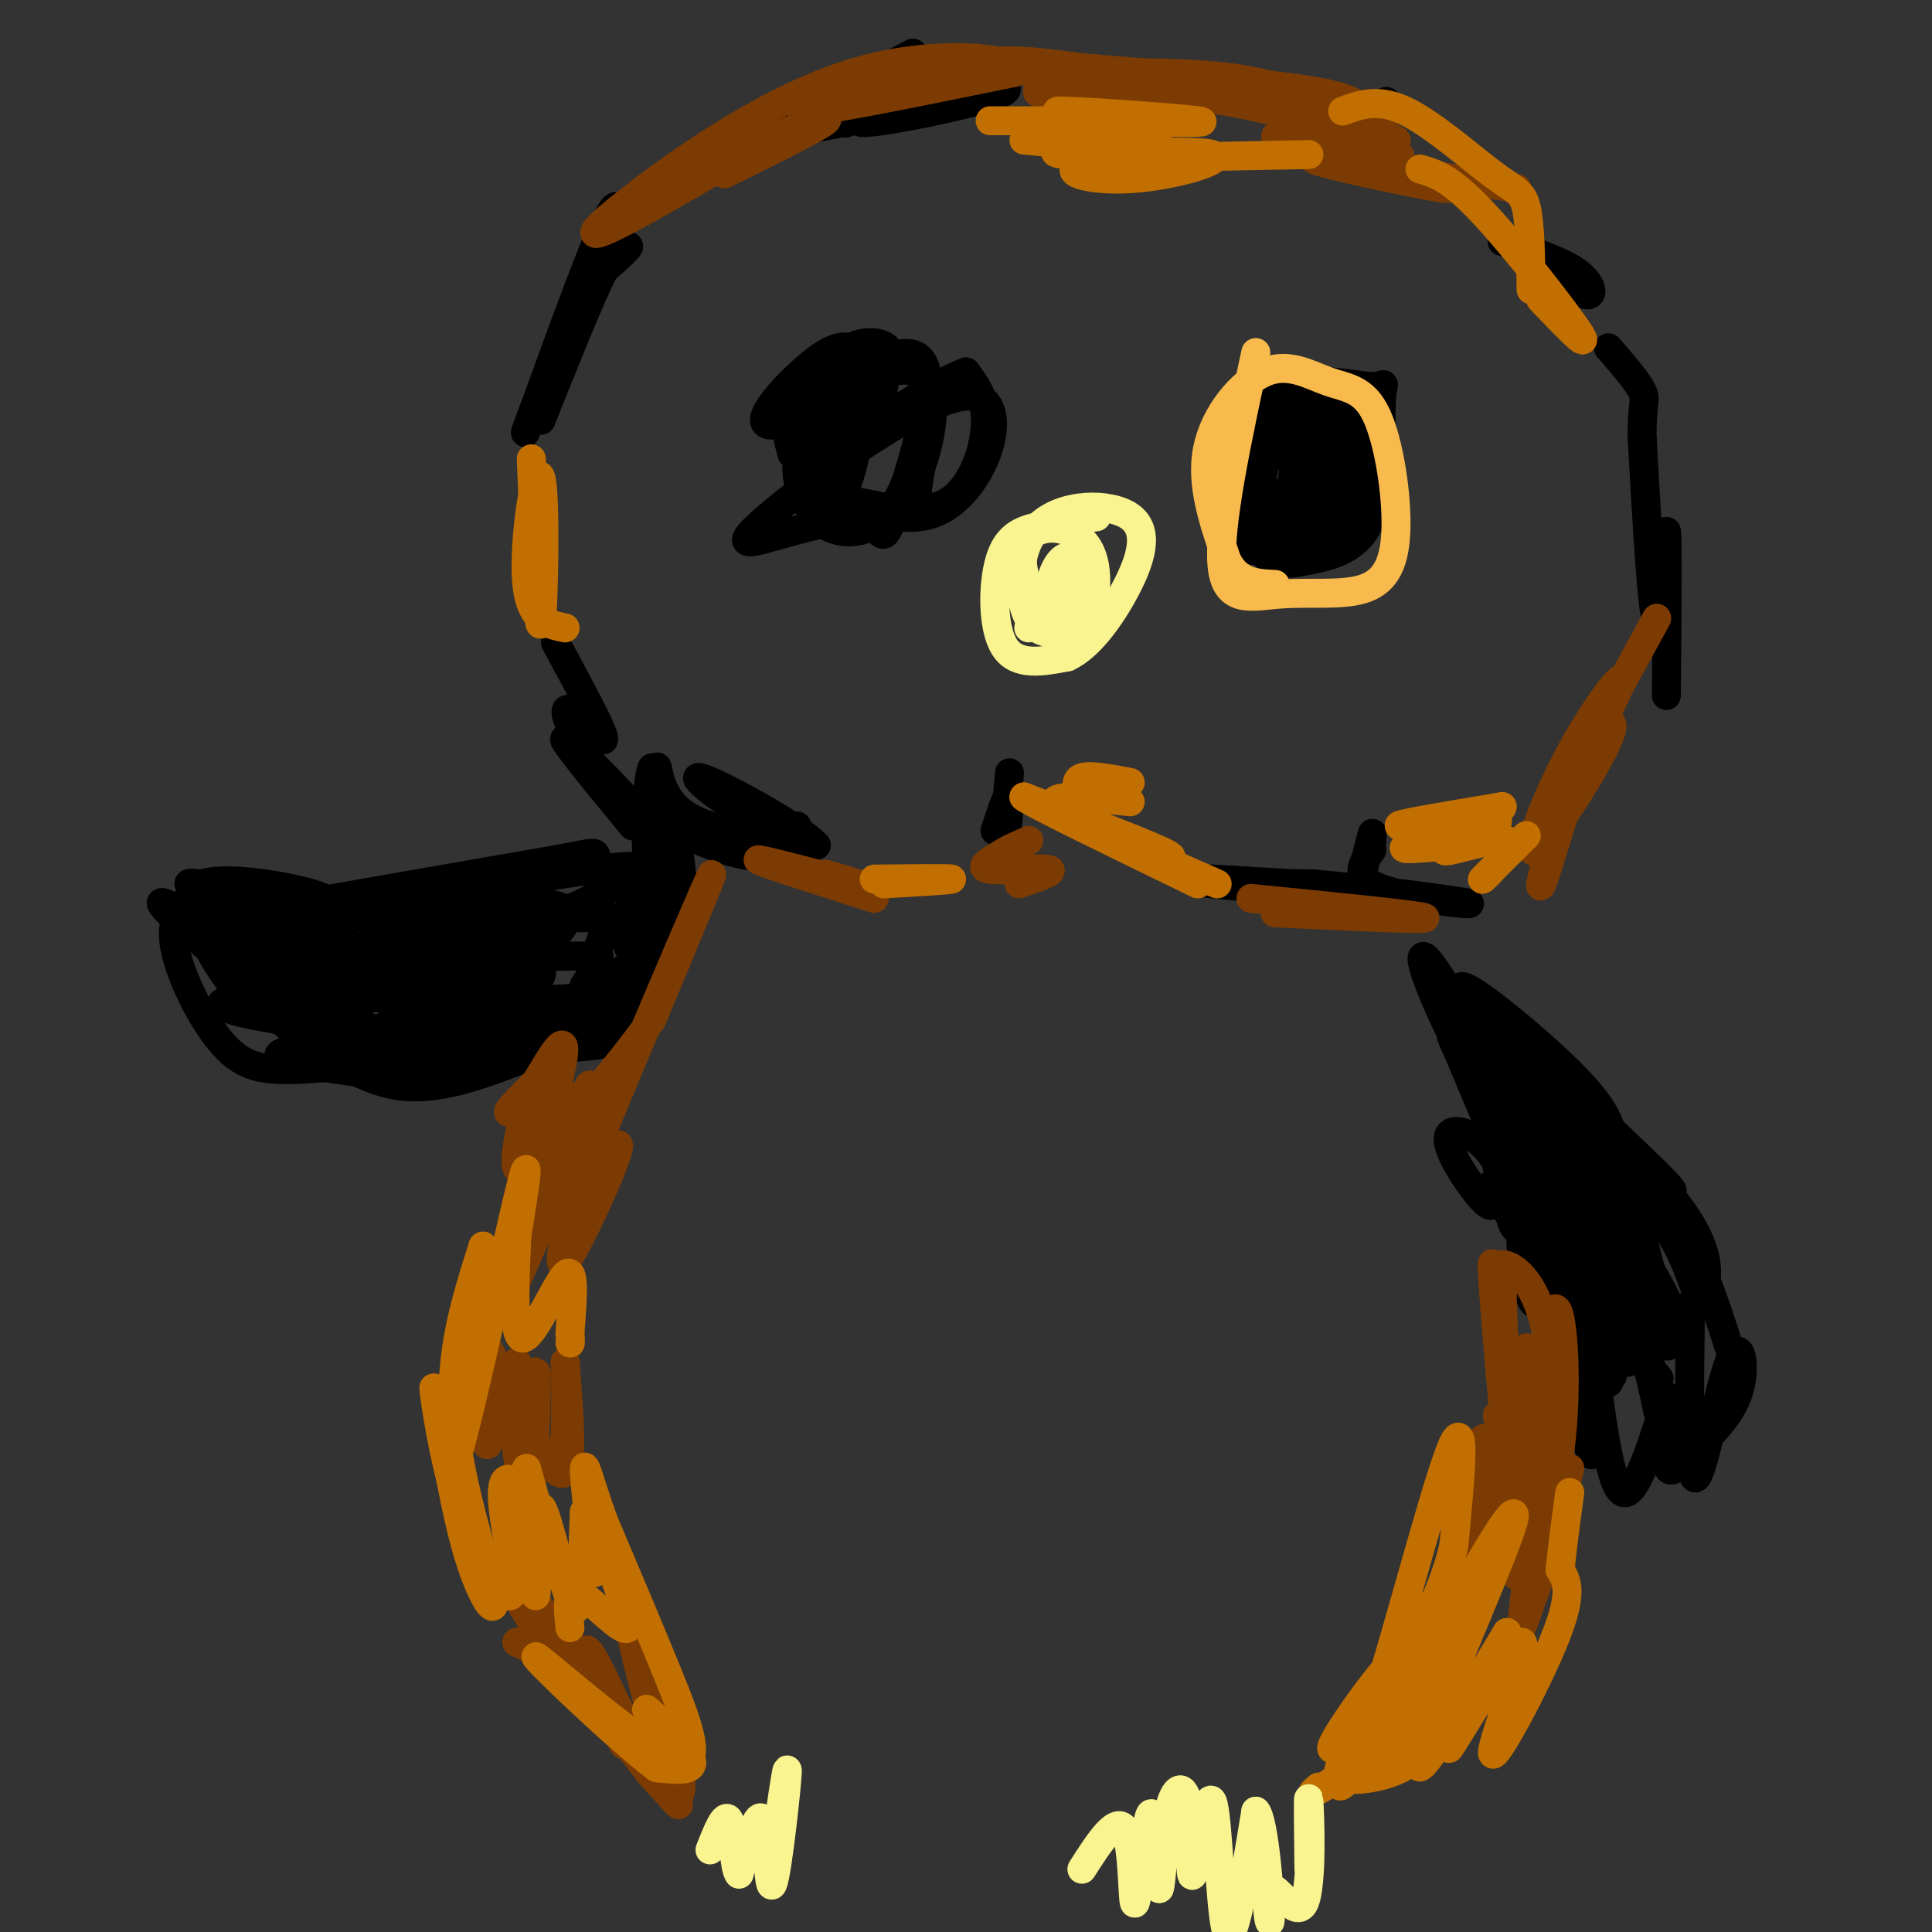 <svg viewBox='0 0 400 400' version='1.1' xmlns='http://www.w3.org/2000/svg' xmlns:xlink='http://www.w3.org/1999/xlink'><rect x="0" y="0" width="400" height="400" fill="#333333" stroke="none"/><g fill='none' stroke='#000000' stroke-width='6' stroke-linecap='round' stroke-linejoin='round'><path d='M304,213c0.837,-3.582 1.675,-7.164 6,0c4.325,7.164 12.139,25.075 14,28c1.861,2.925 -2.230,-9.136 -6,-16c-3.770,-6.864 -7.220,-8.533 -8,-9c-0.780,-0.467 1.110,0.266 3,1'/><path d='M313,217c7.689,8.190 25.411,28.164 22,25c-3.411,-3.164 -27.957,-29.467 -32,-36c-4.043,-6.533 12.416,6.705 21,15c8.584,8.295 9.292,11.648 10,15'/><path d='M334,236c5.892,6.116 15.620,13.907 11,9c-4.620,-4.907 -23.590,-22.514 -24,-23c-0.410,-0.486 17.740,16.147 26,27c8.260,10.853 6.630,15.927 5,21'/><path d='M352,270c-0.203,-0.301 -3.209,-11.555 -8,-17c-4.791,-5.445 -11.367,-5.081 -11,-5c0.367,0.081 7.676,-0.120 13,5c5.324,5.120 8.662,15.560 12,26'/><path d='M350,270c-0.244,18.024 -0.488,36.048 1,36c1.488,-0.048 4.708,-18.167 7,-24c2.292,-5.833 3.655,0.619 2,6c-1.655,5.381 -6.327,9.690 -11,14'/><path d='M349,302c-2.729,3.038 -4.052,3.635 -4,-1c0.052,-4.635 1.478,-14.500 0,-11c-1.478,3.500 -5.859,20.365 -9,19c-3.141,-1.365 -5.040,-20.962 -6,-27c-0.960,-6.038 -0.980,1.481 -1,9'/><path d='M329,291c0.228,5.098 1.297,13.341 0,9c-1.297,-4.341 -4.961,-21.268 -8,-32c-3.039,-10.732 -5.454,-15.268 -6,-13c-0.546,2.268 0.776,11.341 2,14c1.224,2.659 2.350,-1.098 1,-6c-1.350,-4.902 -5.175,-10.951 -9,-17'/><path d='M309,246c-1.268,-1.949 0.060,1.677 0,3c-0.060,1.323 -1.510,0.343 -4,-3c-2.490,-3.343 -6.021,-9.048 -5,-11c1.021,-1.952 6.593,-0.152 10,6c3.407,6.152 4.648,16.656 3,12c-1.648,-4.656 -6.185,-24.473 -7,-31c-0.815,-6.527 2.093,0.237 5,7'/><path d='M311,229c4.384,7.059 12.844,21.205 10,15c-2.844,-6.205 -16.991,-32.762 -23,-42c-6.009,-9.238 -3.879,-1.157 2,11c5.879,12.157 15.506,28.388 19,36c3.494,7.612 0.855,6.603 -3,0c-3.855,-6.603 -8.928,-18.802 -14,-31'/><path d='M302,218c-2.409,-5.251 -1.433,-2.879 0,-3c1.433,-0.121 3.321,-2.735 10,10c6.679,12.735 18.149,40.820 23,50c4.851,9.180 3.082,-0.546 -2,-13c-5.082,-12.454 -13.475,-27.637 -15,-27c-1.525,0.637 3.820,17.095 10,29c6.180,11.905 13.194,19.259 15,21c1.806,1.741 -1.597,-2.129 -5,-6'/><path d='M338,279c-2.442,-4.597 -6.047,-13.090 -11,-22c-4.953,-8.910 -11.255,-18.235 -9,-9c2.255,9.235 13.068,37.032 15,36c1.932,-1.032 -5.018,-30.893 -6,-32c-0.982,-1.107 4.005,26.541 6,32c1.995,5.459 0.997,-11.270 0,-28'/><path d='M333,256c-0.897,-7.966 -3.141,-13.880 -2,-5c1.141,8.880 5.667,32.556 6,31c0.333,-1.556 -3.526,-28.342 -2,-30c1.526,-1.658 8.436,21.812 10,26c1.564,4.188 -2.218,-10.906 -6,-26'/><path d='M339,252c-1.782,-7.522 -3.237,-13.328 -2,-3c1.237,10.328 5.167,36.789 6,42c0.833,5.211 -1.429,-10.828 -8,-26c-6.571,-15.172 -17.449,-29.478 -20,-29c-2.551,0.478 3.224,15.739 9,31'/><path d='M324,267c3.479,6.869 7.677,8.542 9,12c1.323,3.458 -0.228,8.700 0,7c0.228,-1.700 2.236,-10.342 0,-19c-2.236,-8.658 -8.718,-17.331 -9,-20c-0.282,-2.669 5.634,0.666 10,6c4.366,5.334 7.183,12.667 10,20'/><path d='M344,273c3.033,4.184 5.615,4.644 0,-6c-5.615,-10.644 -19.427,-32.394 -26,-42c-6.573,-9.606 -5.906,-7.070 -6,-3c-0.094,4.070 -0.948,9.673 1,15c1.948,5.327 6.700,10.379 8,12c1.300,1.621 -0.850,-0.190 -3,-2'/><path d='M318,247c-1.500,-1.667 -3.750,-4.833 -6,-8'/><path d='M117,217c10.489,-10.689 20.978,-21.378 19,-21c-1.978,0.378 -16.422,11.822 -20,16c-3.578,4.178 3.711,1.089 11,-2'/><path d='M127,210c1.143,0.750 -1.500,3.625 -2,5c-0.500,1.375 1.143,1.250 -8,2c-9.143,0.750 -29.071,2.375 -49,4'/><path d='M68,221c-11.774,0.881 -16.708,1.083 -22,-5c-5.292,-6.083 -10.940,-18.452 -10,-24c0.940,-5.548 8.470,-4.274 16,-3'/><path d='M52,189c13.167,-2.333 38.083,-6.667 63,-11'/><path d='M115,178c11.073,-2.072 7.257,-1.751 9,1c1.743,2.751 9.046,7.933 12,13c2.954,5.067 1.558,10.019 -1,13c-2.558,2.981 -6.279,3.990 -10,5'/><path d='M125,210c-9.726,1.826 -29.040,3.892 -48,3c-18.960,-0.892 -37.566,-4.740 -29,-6c8.566,-1.260 44.305,0.069 61,0c16.695,-0.069 14.348,-1.534 12,-3'/><path d='M121,204c2.389,-3.084 2.360,-9.293 5,-12c2.640,-2.707 7.948,-1.911 -7,-2c-14.948,-0.089 -50.152,-1.062 -62,1c-11.848,2.062 -0.341,7.161 11,11c11.341,3.839 22.515,6.418 32,7c9.485,0.582 17.281,-0.834 21,-3c3.719,-2.166 3.359,-5.083 3,-8'/><path d='M124,198c-12.368,-0.488 -44.789,2.292 -63,-1c-18.211,-3.292 -22.211,-12.656 -22,-11c0.211,1.656 4.632,14.330 12,21c7.368,6.670 17.684,7.335 28,8'/><path d='M79,215c-3.168,-3.574 -25.090,-16.509 -33,-20c-7.910,-3.491 -1.810,2.462 5,7c6.810,4.538 14.331,7.660 16,9c1.669,1.340 -2.512,0.899 -10,-4c-7.488,-4.899 -18.282,-14.257 -22,-18c-3.718,-3.743 -0.359,-1.872 3,0'/><path d='M38,189c11.463,3.844 38.619,13.453 36,13c-2.619,-0.453 -35.013,-10.968 -37,-13c-1.987,-2.032 26.432,4.419 33,5c6.568,0.581 -8.716,-4.710 -24,-10'/><path d='M46,184c-6.344,-1.796 -10.206,-1.285 -3,0c7.206,1.285 25.478,3.346 24,2c-1.478,-1.346 -22.708,-6.099 -27,-2c-4.292,4.099 8.354,17.049 21,30'/><path d='M61,214c7.926,5.136 17.242,2.976 26,0c8.758,-2.976 16.960,-6.768 19,-9c2.040,-2.232 -2.080,-2.905 -2,-4c0.080,-1.095 4.362,-2.613 -4,-3c-8.362,-0.387 -29.367,0.357 -30,0c-0.633,-0.357 19.105,-1.816 33,-5c13.895,-3.184 21.948,-8.092 30,-13'/><path d='M133,180c0.258,-1.699 -14.098,0.552 -23,2c-8.902,1.448 -12.352,2.092 -20,7c-7.648,4.908 -19.495,14.080 -16,16c3.495,1.920 22.332,-3.414 32,-7c9.668,-3.586 10.166,-5.425 11,-7c0.834,-1.575 2.004,-2.884 -4,-4c-6.004,-1.116 -19.182,-2.037 -26,-1c-6.818,1.037 -7.277,4.032 -9,7c-1.723,2.968 -4.709,5.909 1,8c5.709,2.091 20.114,3.332 27,3c6.886,-0.332 6.253,-2.238 6,-4c-0.253,-1.762 -0.127,-3.381 0,-5'/><path d='M112,195c-7.617,2.983 -26.660,12.940 -33,18c-6.340,5.060 0.022,5.222 12,4c11.978,-1.222 29.571,-3.829 22,-4c-7.571,-0.171 -40.306,2.094 -51,4c-10.694,1.906 0.653,3.453 12,5'/><path d='M74,222c4.452,1.988 9.583,4.458 20,2c10.417,-2.458 26.119,-9.845 30,-12c3.881,-2.155 -4.060,0.923 -12,4'/><path d='M112,216c-0.248,0.863 5.132,1.021 10,0c4.868,-1.021 9.222,-3.222 13,-9c3.778,-5.778 6.979,-15.132 7,-21c0.021,-5.868 -3.137,-8.248 -5,-8c-1.863,0.248 -2.432,3.124 -3,6'/><path d='M134,184c-1.842,3.888 -4.947,10.609 -4,12c0.947,1.391 5.947,-2.549 7,-9c1.053,-6.451 -1.842,-15.415 -3,-18c-1.158,-2.585 -0.579,1.207 0,5'/><path d='M134,174c0.655,4.738 2.292,14.083 4,16c1.708,1.917 3.488,-3.595 3,-10c-0.488,-6.405 -3.244,-13.702 -6,-21'/><path d='M135,159c-1.244,2.067 -1.356,17.733 -1,20c0.356,2.267 1.178,-8.867 2,-20'/><path d='M136,159c0.267,-1.422 -0.067,5.022 5,9c5.067,3.978 15.533,5.489 26,7'/><path d='M167,175c-2.167,-0.202 -20.583,-4.208 -25,-4c-4.417,0.208 5.167,4.631 12,6c6.833,1.369 10.917,-0.315 15,-2'/><path d='M169,175c-3.798,-4.071 -20.792,-13.250 -24,-14c-3.208,-0.750 7.369,6.929 13,10c5.631,3.071 6.315,1.536 7,0'/><path d='M209,160c-0.600,7.067 -1.200,14.133 -1,14c0.200,-0.133 1.200,-7.467 1,-9c-0.200,-1.533 -1.600,2.733 -3,7'/><path d='M251,182c16.600,0.956 33.200,1.911 31,2c-2.200,0.089 -23.200,-0.689 -28,-1c-4.800,-0.311 6.600,-0.156 18,0'/><path d='M272,183c11.071,0.988 29.750,3.458 32,4c2.250,0.542 -11.929,-0.845 -18,-3c-6.071,-2.155 -4.036,-5.077 -2,-8'/><path d='M284,176c-0.176,-2.406 0.384,-4.421 0,-3c-0.384,1.421 -1.711,6.278 -2,9c-0.289,2.722 0.461,3.310 -6,3c-6.461,-0.310 -20.132,-1.517 -25,-2c-4.868,-0.483 -0.934,-0.241 3,0'/><path d='M254,183c3.267,0.044 9.933,0.156 10,0c0.067,-0.156 -6.467,-0.578 -13,-1'/><path d='M325,162c0.000,0.000 0.100,0.100 0.1,0.1'/><path d='M345,144c0.156,-17.178 0.311,-34.356 0,-34c-0.311,0.356 -1.089,18.244 -2,18c-0.911,-0.244 -1.956,-18.622 -3,-37'/><path d='M340,91c-0.156,-7.578 0.956,-8.022 0,-10c-0.956,-1.978 -3.978,-5.489 -7,-9'/><path d='M311,50c5.867,1.911 11.733,3.822 15,6c3.267,2.178 3.933,4.622 3,5c-0.933,0.378 -3.467,-1.311 -6,-3'/><path d='M287,21c0.000,0.000 0.100,0.100 0.1,0.1'/><path d='M209,14c-14.933,4.860 -29.866,9.719 -31,11c-1.134,1.281 11.531,-1.018 20,-3c8.469,-1.982 12.742,-3.649 9,-4c-3.742,-0.351 -15.498,0.614 -22,2c-6.502,1.386 -7.751,3.193 -9,5'/><path d='M176,25c-1.500,0.833 -0.750,0.417 0,0'/><path d='M189,11c-12.333,6.417 -24.667,12.833 -26,15c-1.333,2.167 8.333,0.083 18,-2'/><path d='M128,48c0.215,-4.715 0.431,-9.429 -4,1c-4.431,10.429 -13.507,36.002 -15,40c-1.493,3.998 4.598,-13.577 10,-24c5.402,-10.423 10.115,-13.692 11,-14c0.885,-0.308 -2.057,2.346 -5,5'/><path d='M125,56c-3.000,6.000 -8.000,18.500 -13,31'/><path d='M115,133c5.022,9.281 10.045,18.561 10,20c-0.045,1.439 -5.156,-4.965 -7,-6c-1.844,-1.035 -0.419,3.298 3,9c3.419,5.702 8.834,12.772 11,15c2.166,2.228 1.083,-0.386 0,-3'/><path d='M132,168c-3.956,-4.600 -13.844,-14.600 -15,-15c-1.156,-0.400 6.422,8.800 14,18'/></g>
<g fill='none' stroke='#7C3B02' stroke-width='6' stroke-linecap='round' stroke-linejoin='round'><path d='M109,228c-1.679,7.625 -3.357,15.250 -1,14c2.357,-1.250 8.750,-11.375 10,-11c1.250,0.375 -2.643,11.250 -4,15c-1.357,3.750 -0.179,0.375 1,-3'/><path d='M115,243c2.342,-6.375 7.697,-20.813 7,-18c-0.697,2.813 -7.444,22.878 -6,25c1.444,2.122 11.081,-13.698 12,-13c0.919,0.698 -6.880,17.914 -10,23c-3.120,5.086 -1.560,-1.957 0,-9'/><path d='M118,251c6.711,-17.489 23.489,-56.711 28,-67c4.511,-10.289 -3.244,8.356 -11,27'/><path d='M135,211c-8.477,12.250 -24.169,29.376 -27,31c-2.831,1.624 7.199,-12.255 8,-16c0.801,-3.745 -7.628,2.644 -10,4c-2.372,1.356 1.314,-2.322 5,-6'/><path d='M111,224c2.869,-4.702 7.542,-13.458 5,-2c-2.542,11.458 -12.298,43.131 -13,49c-0.702,5.869 7.649,-14.065 16,-34'/><path d='M119,237c2.667,-5.667 1.333,-2.833 0,0'/><path d='M107,282c1.119,13.994 2.238,27.988 3,25c0.762,-2.988 1.167,-22.958 1,-23c-0.167,-0.042 -0.905,19.845 -2,23c-1.095,3.155 -2.548,-10.423 -4,-24'/><path d='M105,283c-1.470,0.768 -3.145,14.689 -4,16c-0.855,1.311 -0.889,-9.989 -1,-16c-0.111,-6.011 -0.299,-6.734 3,0c3.299,6.734 10.085,20.924 13,22c2.915,1.076 1.957,-10.962 1,-23'/><path d='M117,282c0.167,-0.167 0.083,10.917 0,22'/><path d='M107,340c6.423,3.011 12.845,6.022 17,11c4.155,4.978 6.041,11.922 5,10c-1.041,-1.922 -5.011,-12.711 -11,-21c-5.989,-8.289 -13.997,-14.078 -9,-6c4.997,8.078 22.999,30.022 29,37c6.001,6.978 0.000,-1.011 -6,-9'/><path d='M132,362c-3.221,-6.378 -8.272,-17.822 -10,-20c-1.728,-2.178 -0.133,4.911 5,14c5.133,9.089 13.805,20.178 14,14c0.195,-6.178 -8.087,-29.622 -10,-33c-1.913,-3.378 2.544,13.311 7,30'/><path d='M300,326c3.851,-3.147 7.702,-6.294 10,-10c2.298,-3.706 3.044,-7.971 1,-6c-2.044,1.971 -6.878,10.178 -7,9c-0.122,-1.178 4.467,-11.740 5,-11c0.533,0.740 -2.991,12.783 -4,13c-1.009,0.217 0.495,-11.391 2,-23'/><path d='M307,298c1.000,-1.500 2.500,6.250 4,14'/><path d='M310,293c1.964,10.631 3.929,21.262 5,15c1.071,-6.262 1.250,-29.417 1,-29c-0.250,0.417 -0.929,24.405 0,27c0.929,2.595 3.464,-16.202 6,-35'/><path d='M322,271c1.625,-0.379 2.687,16.175 1,29c-1.687,12.825 -6.122,21.922 -8,25c-1.878,3.078 -1.198,0.136 0,-6c1.198,-6.136 2.914,-15.468 3,-13c0.086,2.468 -1.457,16.734 -3,31'/><path d='M315,337c2.389,-4.961 9.861,-32.862 10,-33c0.139,-0.138 -7.056,27.489 -8,27c-0.944,-0.489 4.361,-29.093 4,-46c-0.361,-16.907 -6.389,-22.116 -9,-23c-2.611,-0.884 -1.806,2.558 -1,6'/><path d='M311,268c0.274,9.905 1.458,31.667 1,30c-0.458,-1.667 -2.560,-26.762 -3,-34c-0.440,-7.238 0.780,3.381 2,14'/><path d='M211,183c3.911,-1.333 7.822,-2.667 6,-3c-1.822,-0.333 -9.378,0.333 -12,0c-2.622,-0.333 -0.311,-1.667 2,-3'/><path d='M207,177c1.333,-1.000 3.667,-2.000 6,-3'/><path d='M181,186c-12.489,-3.978 -24.978,-7.956 -24,-8c0.978,-0.044 15.422,3.844 20,5c4.578,1.156 -0.711,-0.422 -6,-2'/><path d='M259,186c17.583,1.750 35.167,3.500 36,4c0.833,0.500 -15.083,-0.250 -31,-1'/><path d='M324,168c-2.709,8.804 -5.417,17.607 -5,15c0.417,-2.607 3.961,-16.625 8,-25c4.039,-8.375 8.574,-11.109 6,-5c-2.574,6.109 -12.257,21.060 -15,23c-2.743,1.940 1.454,-9.132 6,-18c4.546,-8.868 9.442,-15.534 11,-17c1.558,-1.466 -0.221,2.267 -2,6'/><path d='M333,147c-1.556,3.111 -4.444,7.889 -3,5c1.444,-2.889 7.222,-13.444 13,-24'/><path d='M314,39c-21.244,-3.356 -42.489,-6.711 -42,-6c0.489,0.711 22.711,5.489 27,6c4.289,0.511 -9.356,-3.244 -23,-7'/><path d='M276,32c-7.741,-2.196 -15.594,-4.185 -10,-4c5.594,0.185 24.633,2.544 23,1c-1.633,-1.544 -23.940,-6.993 -29,-9c-5.060,-2.007 7.126,-0.574 11,0c3.874,0.574 -0.563,0.287 -5,0'/><path d='M266,20c-14.286,-0.464 -47.500,-1.625 -51,-3c-3.500,-1.375 22.714,-2.964 39,-1c16.286,1.964 22.643,7.482 29,13'/><path d='M283,29c6.783,3.038 9.241,4.134 4,2c-5.241,-2.134 -18.180,-7.498 -33,-10c-14.820,-2.502 -31.520,-2.144 -37,-2c-5.480,0.144 0.260,0.072 6,0'/><path d='M223,19c8.293,-0.399 26.026,-1.397 39,1c12.974,2.397 21.189,8.189 24,9c2.811,0.811 0.218,-3.359 -3,-6c-3.218,-2.641 -7.062,-3.755 -17,-5c-9.938,-1.245 -25.969,-2.623 -42,-4'/><path d='M224,14c-10.524,-1.250 -15.833,-2.375 -28,0c-12.167,2.375 -31.190,8.250 -30,9c1.190,0.750 22.595,-3.625 44,-8'/><path d='M210,15c1.962,-2.663 -15.134,-5.322 -33,0c-17.866,5.322 -36.502,18.625 -46,26c-9.498,7.375 -9.856,8.821 -4,6c5.856,-2.821 17.928,-9.911 30,-17'/><path d='M157,30c8.711,-4.244 15.489,-6.356 14,-5c-1.489,1.356 -11.244,6.178 -21,11'/></g>
<g fill='none' stroke='#C26F01' stroke-width='6' stroke-linecap='round' stroke-linejoin='round'><path d='M302,339c-7.420,9.713 -14.840,19.426 -13,16c1.840,-3.426 12.941,-19.990 13,-19c0.059,0.990 -10.922,19.533 -15,23c-4.078,3.467 -1.252,-8.144 2,-16c3.252,-7.856 6.929,-11.959 7,-10c0.071,1.959 -3.465,9.979 -7,18'/><path d='M289,351c-3.533,4.893 -8.864,8.126 -11,13c-2.136,4.874 -1.075,11.389 4,-3c5.075,-14.389 14.164,-49.683 18,-60c3.836,-10.317 2.418,4.341 1,19'/><path d='M301,320c-1.774,8.068 -6.707,18.739 -13,28c-6.293,9.261 -13.944,17.111 -12,13c1.944,-4.111 13.485,-20.184 16,-20c2.515,0.184 -3.996,16.624 -4,18c-0.004,1.376 6.498,-12.312 13,-26'/><path d='M301,333c6.071,-11.036 14.750,-25.625 12,-17c-2.750,8.625 -16.929,40.464 -19,48c-2.071,7.536 7.964,-9.232 18,-26'/><path d='M312,338c-0.996,3.213 -12.485,24.245 -12,24c0.485,-0.245 12.944,-21.767 15,-22c2.056,-0.233 -6.293,20.822 -6,23c0.293,2.178 9.226,-14.521 13,-24c3.774,-9.479 2.387,-11.740 1,-14'/><path d='M323,325c0.500,-5.000 1.250,-10.500 2,-16'/><path d='M311,350c-14.805,6.434 -29.611,12.868 -33,16c-3.389,3.132 4.638,2.963 10,1c5.362,-1.963 8.059,-5.721 9,-8c0.941,-2.279 0.126,-3.080 -4,-1c-4.126,2.080 -11.563,7.040 -19,12'/><path d='M274,370c-3.333,2.000 -2.167,1.000 -1,0'/><path d='M142,362c-4.533,-4.444 -9.067,-8.889 -8,-8c1.067,0.889 7.733,7.111 9,10c1.267,2.889 -2.867,2.444 -7,2'/><path d='M136,366c-8.416,-6.360 -25.957,-23.262 -25,-23c0.957,0.262 20.411,17.686 28,21c7.589,3.314 3.311,-7.482 -1,-18c-4.311,-10.518 -8.656,-20.759 -13,-31'/><path d='M125,315c-3.060,-8.393 -4.208,-13.875 -4,-10c0.208,3.875 1.774,17.107 2,20c0.226,2.893 -0.887,-4.554 -2,-12'/><path d='M121,313c-0.344,4.297 -0.206,21.038 -2,20c-1.794,-1.038 -5.522,-19.856 -7,-21c-1.478,-1.144 -0.708,15.388 -1,18c-0.292,2.612 -1.646,-8.694 -3,-20'/><path d='M108,310c-1.627,-4.437 -4.196,-5.529 -4,0c0.196,5.529 3.156,17.678 2,20c-1.156,2.322 -6.426,-5.182 -10,-15c-3.574,-9.818 -5.450,-21.948 -6,-26c-0.550,-4.052 0.225,-0.026 1,4'/><path d='M91,293c1.064,6.242 3.223,19.848 6,29c2.777,9.152 6.171,13.848 5,8c-1.171,-5.848 -6.906,-22.242 -8,-36c-1.094,-13.758 2.453,-24.879 6,-36'/><path d='M100,258c-1.202,7.905 -7.208,45.667 -6,45c1.208,-0.667 9.631,-39.762 13,-54c3.369,-14.238 1.685,-3.619 0,7'/><path d='M107,256c-0.298,6.750 -1.042,20.125 1,21c2.042,0.875 6.869,-10.750 9,-13c2.131,-2.250 1.565,4.875 1,12'/><path d='M118,276c0.167,2.333 0.083,2.167 0,2'/><path d='M123,316c4.022,9.800 8.044,19.600 7,21c-1.044,1.400 -7.156,-5.600 -10,-7c-2.844,-1.400 -2.422,2.800 -2,7'/><path d='M114,322c0.000,0.000 -5.000,-18.000 -5,-18'/><path d='M183,183c7.167,-0.417 14.333,-0.833 14,-1c-0.333,-0.167 -8.167,-0.083 -16,0'/><path d='M234,162c-4.150,-0.789 -8.300,-1.579 -10,-1c-1.700,0.579 -0.951,2.526 0,5c0.951,2.474 2.102,5.474 7,8c4.898,2.526 13.542,4.579 11,3c-2.542,-1.579 -16.271,-6.789 -30,-12'/><path d='M212,165c1.000,1.000 18.500,9.500 36,18'/><path d='M301,175c-6.560,0.619 -13.119,1.238 -9,0c4.119,-1.238 18.917,-4.333 18,-5c-0.917,-0.667 -17.548,1.095 -20,1c-2.452,-0.095 9.274,-2.048 21,-4'/><path d='M311,167c-0.365,1.697 -11.778,7.939 -12,9c-0.222,1.061 10.748,-3.061 13,-2c2.252,1.061 -4.214,7.303 -5,8c-0.786,0.697 4.107,-4.152 9,-9'/><path d='M252,183c-15.000,-6.583 -30.000,-13.167 -33,-16c-3.000,-2.833 6.000,-1.917 15,-1'/><path d='M319,62c5.311,5.533 10.622,11.067 8,7c-2.622,-4.067 -13.178,-17.733 -20,-25c-6.822,-7.267 -9.911,-8.133 -13,-9'/><path d='M317,60c-0.089,-6.780 -0.179,-13.560 -1,-17c-0.821,-3.440 -2.375,-3.542 -7,-7c-4.625,-3.458 -12.321,-10.274 -18,-13c-5.679,-2.726 -9.339,-1.363 -13,0'/><path d='M271,32c-19.724,0.351 -39.448,0.702 -46,2c-6.552,1.298 0.068,3.544 9,3c8.932,-0.544 20.178,-3.878 17,-5c-3.178,-1.122 -20.779,-0.033 -28,0c-7.221,0.033 -4.063,-0.991 -2,-2c2.063,-1.009 3.032,-2.005 4,-3'/><path d='M225,27c5.825,-0.477 18.386,-0.169 15,-1c-3.386,-0.831 -22.719,-2.801 -21,-3c1.719,-0.199 24.491,1.372 29,2c4.509,0.628 -9.246,0.314 -23,0'/><path d='M225,25c-7.167,0.000 -13.583,0.000 -20,0'/><path d='M244,32c0.000,0.000 -32.000,-3.000 -32,-3'/><path d='M110,95c0.708,18.327 1.417,36.655 2,34c0.583,-2.655 1.042,-26.292 0,-30c-1.042,-3.708 -3.583,12.512 -3,21c0.583,8.488 4.292,9.244 8,10'/></g>
<g fill='none' stroke='#000000' stroke-width='6' stroke-linecap='round' stroke-linejoin='round'><path d='M261,89c-0.750,9.721 -1.500,19.442 0,24c1.500,4.558 5.249,3.952 10,3c4.751,-0.952 10.502,-2.249 13,-9c2.498,-6.751 1.741,-18.955 2,-24c0.259,-5.045 1.533,-2.929 -2,-3c-3.533,-0.071 -11.874,-2.327 -18,0c-6.126,2.327 -10.036,9.236 -12,15c-1.964,5.764 -1.982,10.382 -2,15'/><path d='M252,110c5.067,3.429 18.733,4.503 25,3c6.267,-1.503 5.134,-5.583 5,-8c-0.134,-2.417 0.730,-3.170 -5,-6c-5.730,-2.830 -18.056,-7.737 -23,-6c-4.944,1.737 -2.507,10.117 0,15c2.507,4.883 5.084,6.268 9,6c3.916,-0.268 9.170,-2.187 12,-8c2.830,-5.813 3.237,-15.518 2,-19c-1.237,-3.482 -4.119,-0.741 -7,2'/><path d='M270,89c-2.353,5.983 -4.735,19.940 0,23c4.735,3.060 16.587,-4.777 12,-8c-4.587,-3.223 -25.612,-1.830 -28,0c-2.388,1.830 13.863,4.098 21,0c7.137,-4.098 5.160,-14.562 3,-18c-2.160,-3.438 -4.505,0.151 -7,1c-2.495,0.849 -5.142,-1.043 -7,2c-1.858,3.043 -2.929,11.022 -4,19'/><path d='M260,108c4.264,0.885 16.923,-6.402 22,-10c5.077,-3.598 2.572,-3.507 1,-6c-1.572,-2.493 -2.211,-7.571 -6,-3c-3.789,4.571 -10.727,18.791 -11,23c-0.273,4.209 6.119,-1.593 10,-6c3.881,-4.407 5.252,-7.418 6,-11c0.748,-3.582 0.871,-7.734 0,-10c-0.871,-2.266 -2.738,-2.646 -6,-3c-3.262,-0.354 -7.918,-0.680 -12,2c-4.082,2.680 -7.589,8.368 -10,14c-2.411,5.632 -3.726,11.209 0,14c3.726,2.791 12.493,2.798 18,1c5.507,-1.798 7.753,-5.399 10,-9'/><path d='M282,104c-2.444,-5.978 -13.556,-16.422 -19,-17c-5.444,-0.578 -5.222,8.711 -5,18'/><path d='M183,80c-6.360,4.971 -12.720,9.943 -15,14c-2.280,4.057 -0.479,7.201 1,9c1.479,1.799 2.635,2.254 6,3c3.365,0.746 8.940,1.783 13,-4c4.060,-5.783 6.605,-18.387 4,-23c-2.605,-4.613 -10.359,-1.237 -14,0c-3.641,1.237 -3.168,0.333 -4,4c-0.832,3.667 -2.969,11.905 -3,16c-0.031,4.095 2.043,4.046 7,5c4.957,0.954 12.796,2.911 18,0c5.204,-2.911 7.773,-10.689 8,-16c0.227,-5.311 -1.886,-8.156 -4,-11'/><path d='M200,77c-8.696,3.229 -28.437,16.801 -33,23c-4.563,6.199 6.053,5.024 11,7c4.947,1.976 4.226,7.103 7,0c2.774,-7.103 9.043,-26.436 6,-32c-3.043,-5.564 -15.400,2.640 -21,11c-5.600,8.360 -4.445,16.877 -1,21c3.445,4.123 9.180,3.853 13,1c3.820,-2.853 5.725,-8.291 8,-15c2.275,-6.709 4.920,-14.691 0,-17c-4.920,-2.309 -17.406,1.055 -23,5c-5.594,3.945 -4.297,8.473 -3,13'/><path d='M164,94c5.226,6.574 19.791,16.508 30,12c10.209,-4.508 16.061,-23.459 7,-24c-9.061,-0.541 -33.036,17.327 -42,25c-8.964,7.673 -2.917,5.150 5,3c7.917,-2.150 17.706,-3.929 22,-4c4.294,-0.071 3.095,1.566 4,-5c0.905,-6.566 3.914,-21.334 1,-26c-2.914,-4.666 -11.750,0.770 -17,5c-5.250,4.230 -6.913,7.254 -8,11c-1.087,3.746 -1.596,8.213 0,10c1.596,1.787 5.298,0.893 9,0'/><path d='M175,101c2.596,-5.787 4.588,-20.256 3,-26c-1.588,-5.744 -6.754,-2.763 -12,2c-5.246,4.763 -10.571,11.308 -6,11c4.571,-0.308 19.038,-7.467 23,-12c3.962,-4.533 -2.582,-6.438 -7,-4c-4.418,2.438 -6.709,9.219 -9,16'/></g>
<g fill='none' stroke='#F9F490' stroke-width='6' stroke-linecap='round' stroke-linejoin='round'><path d='M227,107c-4.214,0.577 -8.429,1.155 -12,2c-3.571,0.845 -6.500,1.958 -8,7c-1.500,5.042 -1.571,14.012 1,18c2.571,3.988 7.786,2.994 13,2'/><path d='M221,136c4.378,-1.998 8.822,-7.994 12,-14c3.178,-6.006 5.089,-12.022 1,-15c-4.089,-2.978 -14.178,-2.917 -19,2c-4.822,4.917 -4.378,14.691 -2,19c2.378,4.309 6.689,3.155 11,2'/><path d='M224,130c2.793,-3.229 4.275,-12.300 1,-17c-3.275,-4.700 -11.306,-5.027 -13,0c-1.694,5.027 2.948,15.409 6,16c3.052,0.591 4.514,-8.610 4,-12c-0.514,-3.390 -3.004,-0.971 -4,2c-0.996,2.971 -0.499,6.492 1,9c1.499,2.508 4.000,4.002 5,3c1.000,-1.002 0.500,-4.501 0,-8'/><path d='M224,123c-1.833,-0.167 -6.417,3.417 -11,7'/><path d='M224,387c3.655,-5.702 7.310,-11.405 9,-8c1.690,3.405 1.417,15.917 2,15c0.583,-0.917 2.024,-15.262 3,-18c0.976,-2.738 1.488,6.131 2,15'/><path d='M240,391c0.521,-0.913 0.822,-10.696 2,-16c1.178,-5.304 3.233,-6.128 4,-1c0.767,5.128 0.247,16.210 1,14c0.753,-2.210 2.780,-17.710 4,-15c1.220,2.710 1.634,23.632 3,27c1.366,3.368 3.683,-10.816 6,-25'/><path d='M260,375c1.717,1.630 3.010,18.205 3,22c-0.010,3.795 -1.322,-5.189 0,-6c1.322,-0.811 5.279,6.551 7,3c1.721,-3.551 1.206,-18.015 1,-21c-0.206,-2.985 -0.103,5.507 0,14'/><path d='M160,386c1.577,-11.083 3.155,-22.167 3,-19c-0.155,3.167 -2.042,20.583 -3,23c-0.958,2.417 -0.988,-10.167 -2,-13c-1.012,-2.833 -3.006,4.083 -5,11'/><path d='M153,388c-1.044,-1.000 -1.156,-9.000 -2,-11c-0.844,-2.000 -2.422,2.000 -4,6'/></g>
<g fill='none' stroke='#F8BA4D' stroke-width='6' stroke-linecap='round' stroke-linejoin='round'><path d='M260,73c-3.863,17.935 -7.726,35.871 -7,44c0.726,8.129 6.041,6.453 12,6c5.959,-0.453 12.563,0.319 17,-1c4.437,-1.319 6.708,-4.728 7,-12c0.292,-7.272 -1.394,-18.407 -4,-24c-2.606,-5.593 -6.131,-5.643 -10,-7c-3.869,-1.357 -8.080,-4.019 -13,-2c-4.920,2.019 -10.549,8.720 -12,16c-1.451,7.280 1.274,15.140 4,23'/><path d='M254,116c2.333,4.667 6.167,4.833 10,5'/></g>
</svg>